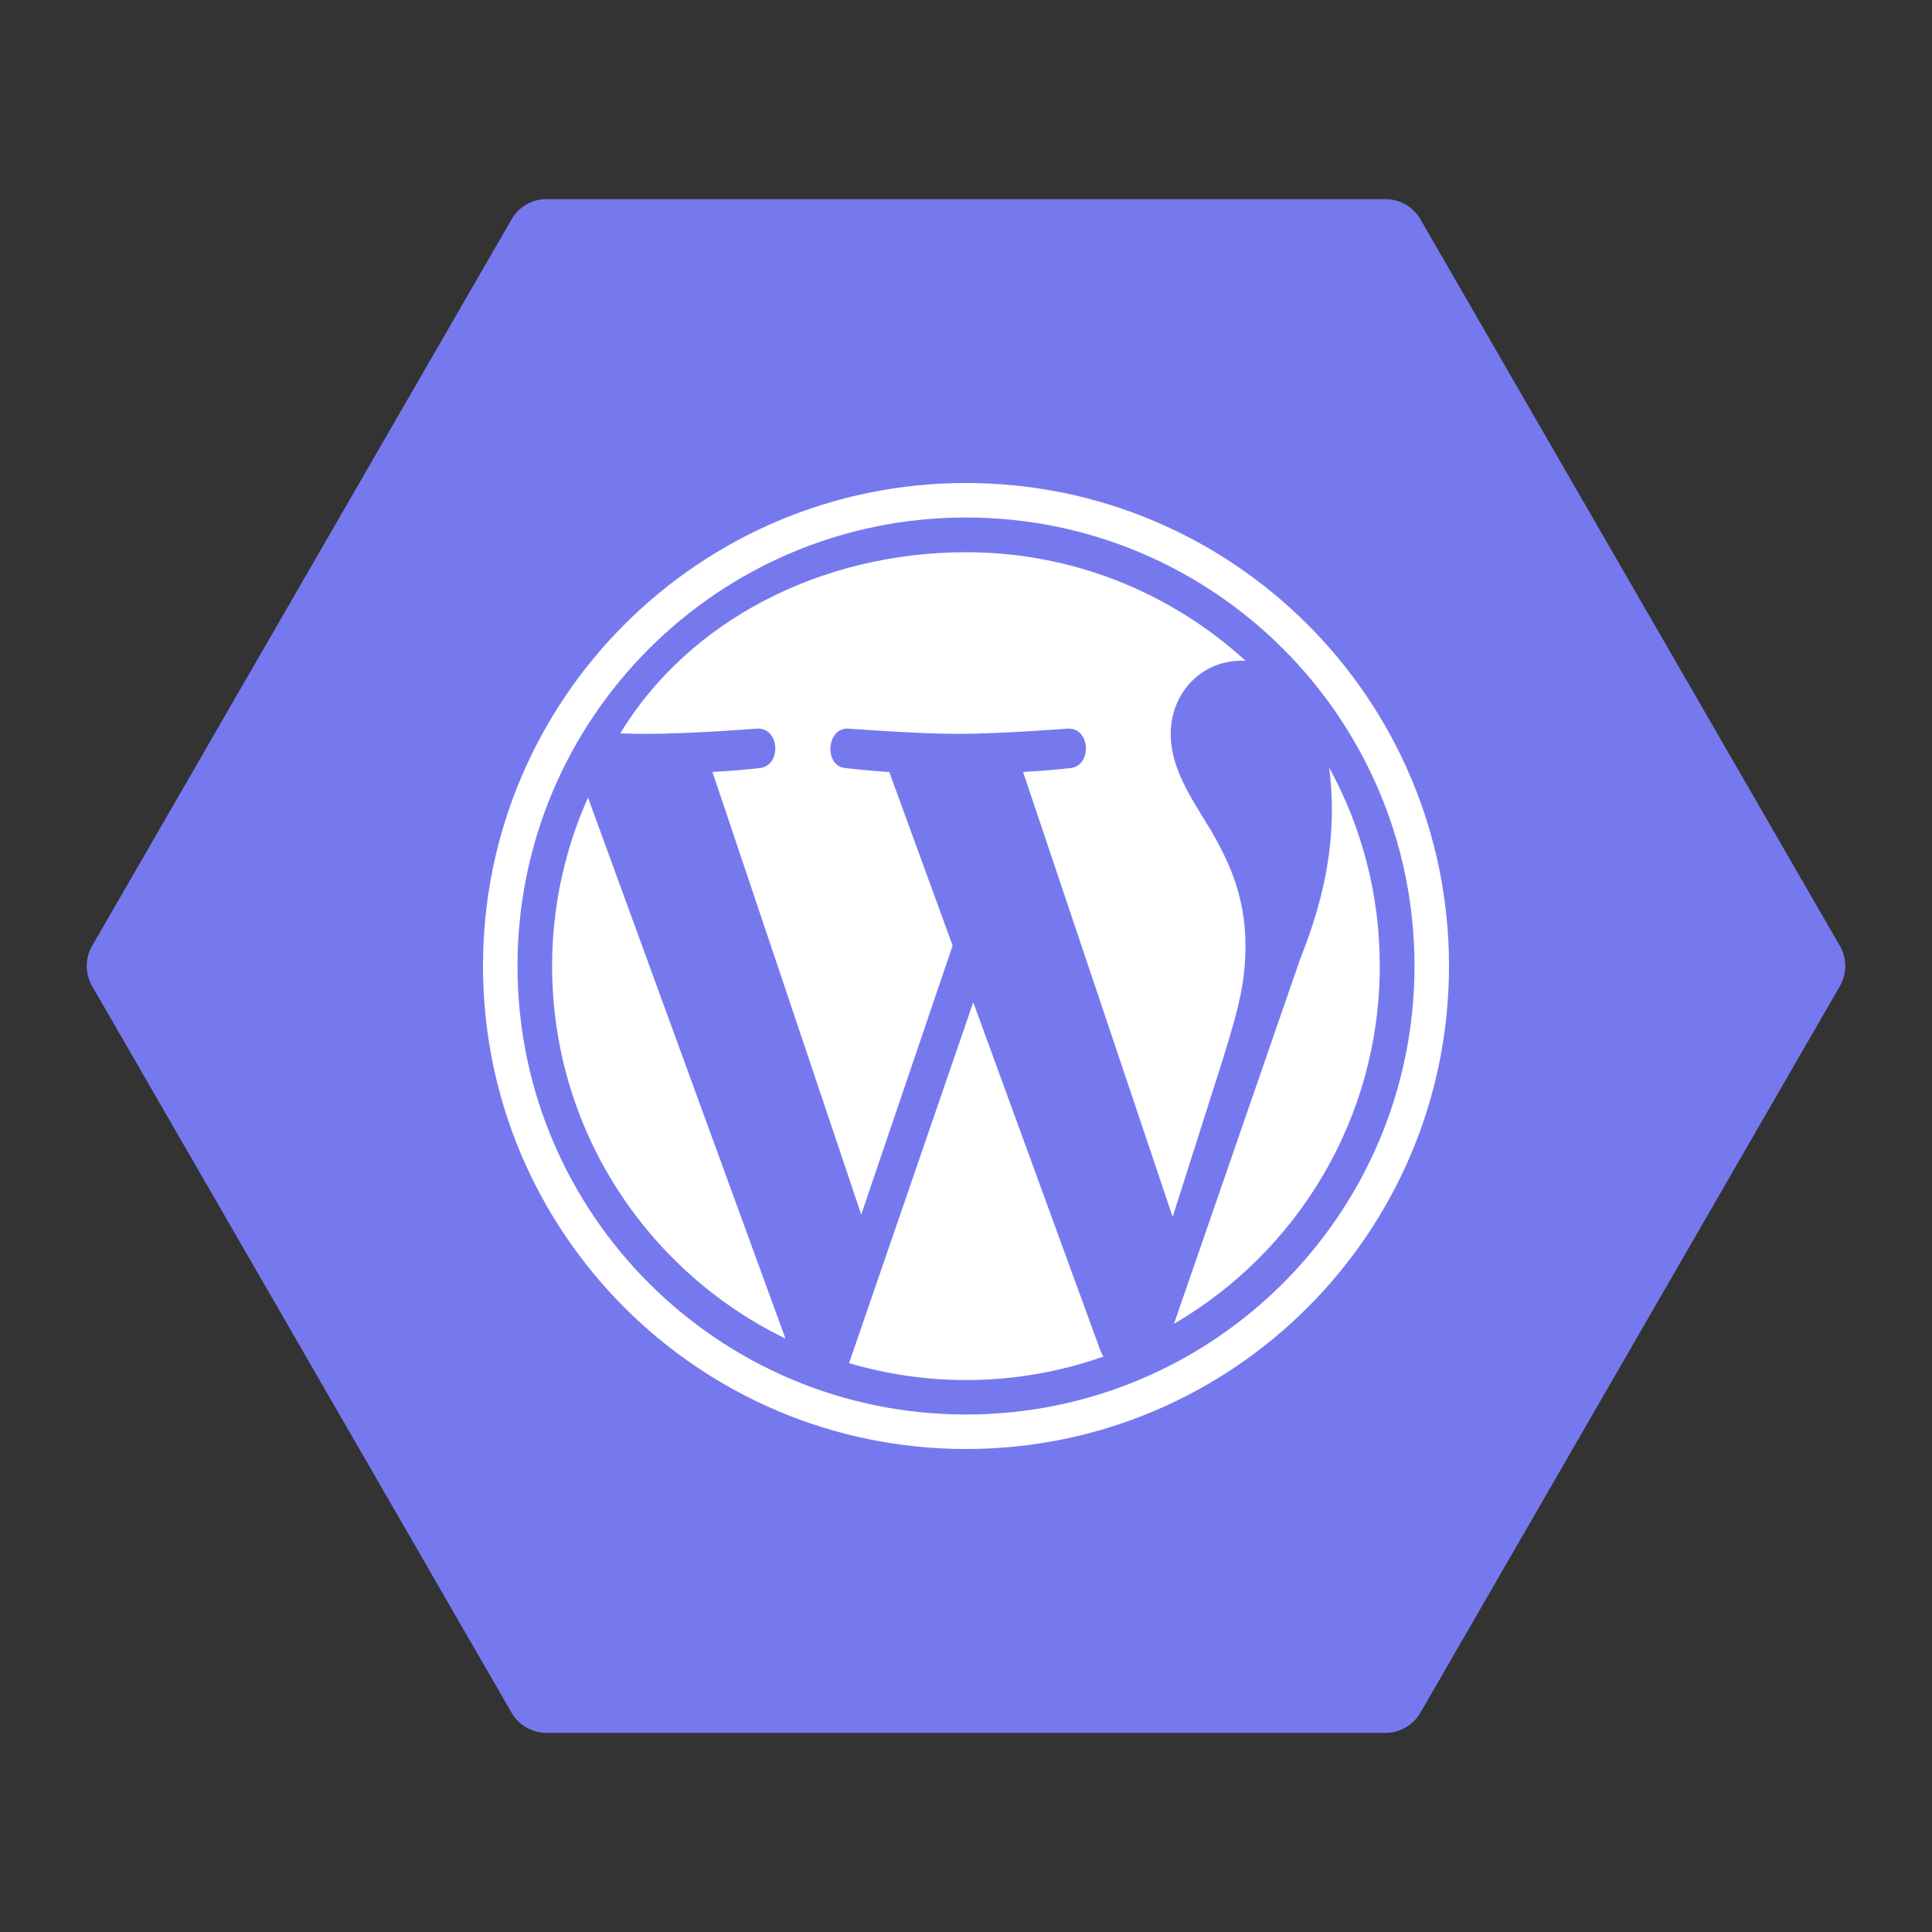 <?xml version="1.0" encoding="UTF-8"?>
<svg xmlns="http://www.w3.org/2000/svg" width="48" height="48" viewBox="0 0 48 48" fill="none">
  <rect x="0" y="0" width="48" height="48" fill="#333333" stroke="none"/>
  <path d="M45.711 23.5C45.89 23.809 45.89 24.191 45.711 24.5L35.289 42.553C35.11 42.862 34.78 43.053 34.423 43.053L13.577 43.053C13.22 43.053 12.89 42.862 12.711 42.553L2.289 24.5C2.11 24.191 2.11 23.809 2.289 23.5L12.711 5.447C12.89 5.138 13.22 4.947 13.577 4.947L34.423 4.947C34.78 4.947 35.11 5.138 35.289 5.447L45.711 23.5Z" fill="#7679EE"></path>
  <path fill-rule="evenodd" clip-rule="evenodd" d="M33.022 19.069C33.066 19.396 33.09 19.747 33.09 20.126C33.09 21.169 32.896 22.343 32.308 23.81L29.167 32.89C32.224 31.108 34.28 27.795 34.28 24.002C34.282 22.214 33.825 20.534 33.022 19.069ZM24.18 24.902L21.095 33.867C22.015 34.138 22.99 34.287 24 34.287C25.198 34.287 26.347 34.08 27.414 33.703C27.387 33.66 27.361 33.612 27.342 33.562L24.18 24.902ZM30.943 23.483C30.943 24.362 30.804 24.966 30.359 26.388L29.134 30.233L25.418 19.18C26.036 19.147 26.595 19.083 26.595 19.083C27.149 19.017 27.083 18.071 26.529 18.102C26.529 18.102 24.863 18.233 23.789 18.233C22.779 18.233 21.08 18.102 21.08 18.102C20.526 18.069 20.462 19.05 21.016 19.083C21.016 19.083 21.54 19.149 22.094 19.18L23.667 23.491L23.625 23.619L21.397 30.175L17.701 19.18C18.322 19.147 18.878 19.083 18.878 19.083C19.431 19.017 19.367 18.071 18.812 18.102C18.812 18.102 17.146 18.233 16.072 18.233C15.88 18.233 15.652 18.229 15.41 18.22C17.113 15.414 20.41 13.72 24.002 13.72C26.68 13.72 29.115 14.744 30.947 16.418C29.887 16.36 29.086 17.194 29.086 18.235C29.086 19.081 29.575 19.799 30.096 20.646C30.485 21.333 30.943 22.212 30.943 23.483ZM13.717 24.002C13.717 28.072 16.083 31.59 19.514 33.256L14.609 19.816C14.036 21.097 13.717 22.512 13.717 24.002ZM24 12.857C30.154 12.857 35.143 17.846 35.143 24C35.143 30.154 30.154 35.143 24 35.143C17.846 35.143 12.857 30.154 12.857 24C12.857 17.846 17.846 12.857 24 12.857ZM24 12C30.628 12 36 17.372 36 24C36 30.628 30.628 36 24 36C17.372 36 12 30.628 12 24C12 17.372 17.372 12 24 12Z" fill="white"></path>
</svg>
